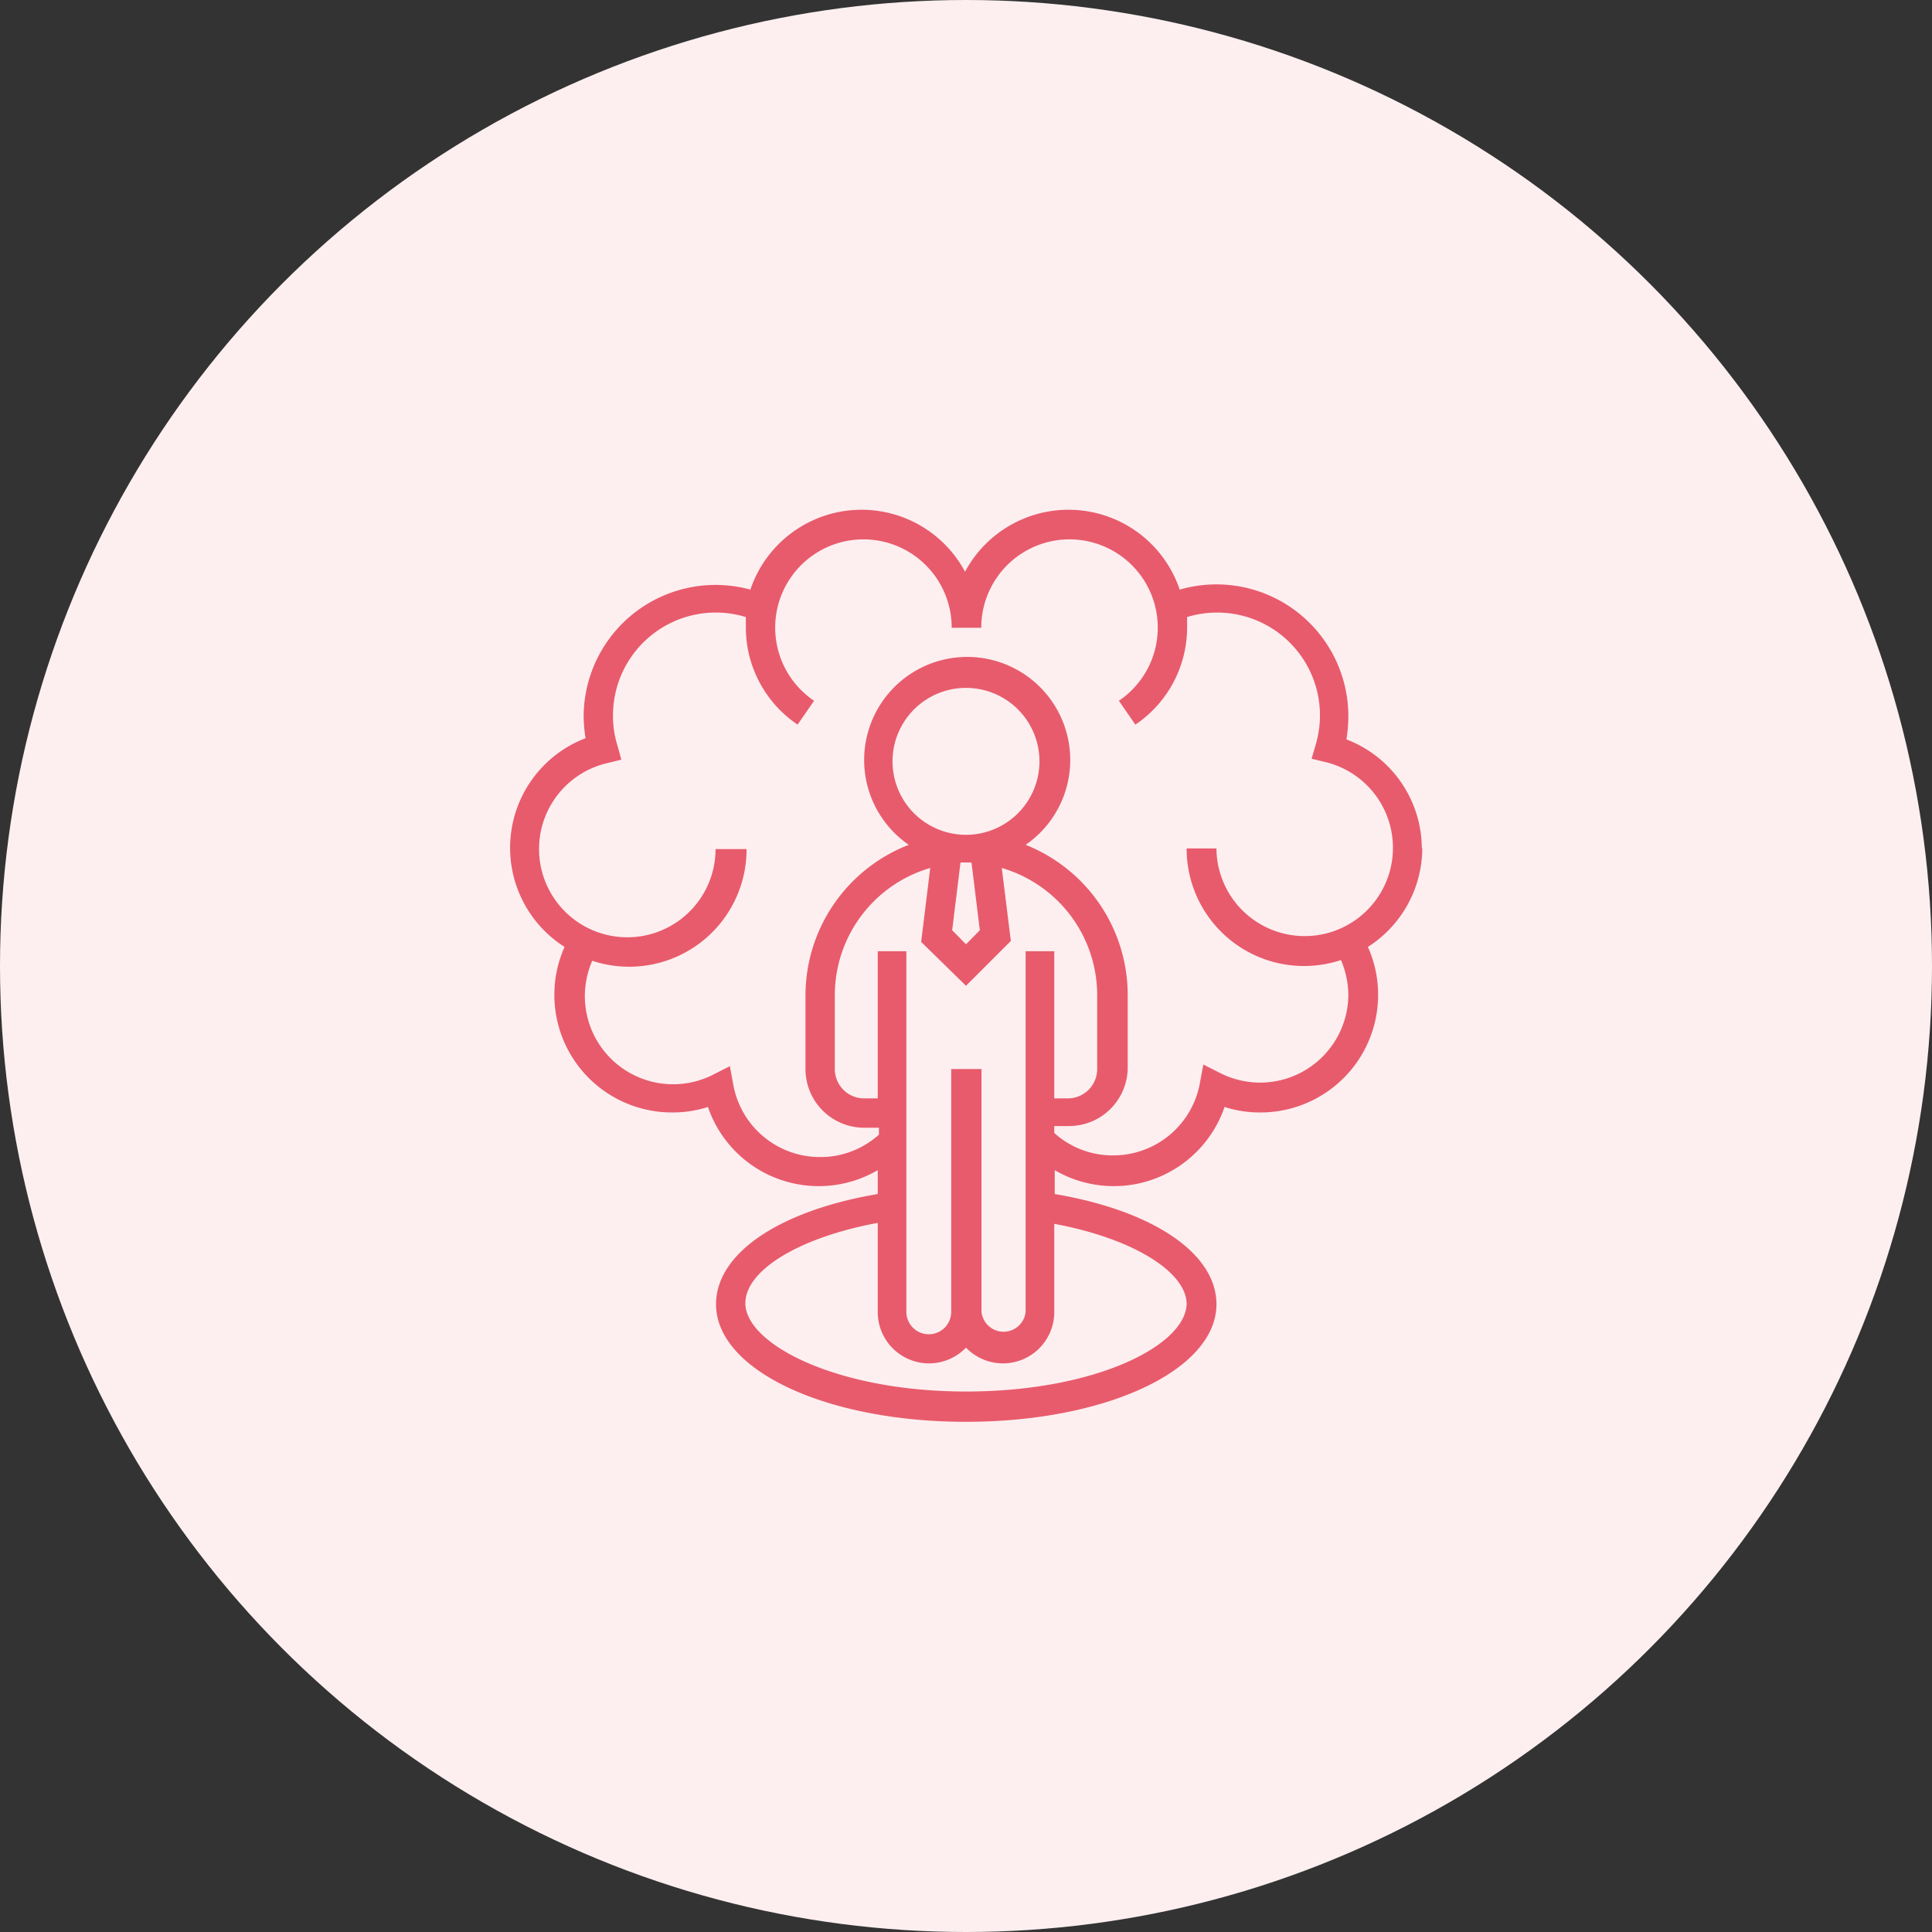 <svg xmlns="http://www.w3.org/2000/svg" viewBox="0 0 81 81"><rect x="0" y="0" width="81" height="81" fill="#333333" stroke="none"/><defs><style>.cls-1{fill:#fdeff0;}.cls-2{fill:#e85b6c;}</style></defs><g id="Layer_2" data-name="Layer 2"><g id="Layer_1-2" data-name="Layer 1"><circle id="Ellipse_878" data-name="Ellipse 878" class="cls-1" cx="40.5" cy="40.5" r="40.5"/><path class="cls-2" d="M59.61,35.57A4.91,4.91,0,0,0,56.45,31a6.09,6.09,0,0,0,.08-.95,5.53,5.53,0,0,0-7.07-5.33,4.92,4.92,0,0,0-9-.75,4.92,4.92,0,0,0-9,.75A5.53,5.53,0,0,0,24.47,30a6.09,6.09,0,0,0,.08.95,4.92,4.92,0,0,0-.88,8.75,4.93,4.93,0,0,0,4.5,6.94,4.81,4.81,0,0,0,1.51-.23,4.91,4.91,0,0,0,7.12,2.65v1c-4.13.7-6.78,2.49-6.78,4.62,0,2.76,4.6,4.93,10.48,4.93S51,57.44,51,54.68c0-2.13-2.65-3.92-6.78-4.62v-1a4.91,4.91,0,0,0,7.12-2.65,4.81,4.81,0,0,0,1.51.23,4.93,4.93,0,0,0,4.5-6.94,4.93,4.93,0,0,0,2.28-4.15Zm-22.19-3.7A3.08,3.08,0,1,1,40.5,35a3.08,3.08,0,0,1-3.08-3.08ZM41.08,39l-.58.59L39.92,39l.35-2.84.23,0,.23,0Zm-.58,2.33,1.88-1.88L42,36.39a5.56,5.56,0,0,1,4,5.34v3.09a1.23,1.23,0,0,1-1.23,1.23H44.2V39.88H43V55a.93.93,0,0,1-1.85,0V44.82H39.88V55A.93.93,0,0,1,38,55V39.88H36.8v6.17h-.62A1.23,1.23,0,0,1,35,44.82V41.73a5.56,5.56,0,0,1,4-5.34l-.38,3.1Zm9.25,13.31c0,1.75-3.8,3.7-9.25,3.7s-9.25-2-9.25-3.7c0-1.4,2.3-2.77,5.55-3.37V55a2.15,2.15,0,0,0,3.7,1.5A2.15,2.15,0,0,0,44.2,55V51.31c3.25.6,5.55,2,5.55,3.37Zm6.78-13A3.7,3.7,0,0,1,51.18,45l-.73-.37-.15.81a3.69,3.69,0,0,1-3.64,3,3.65,3.65,0,0,1-2.46-.94v-.29h.62a2.46,2.46,0,0,0,2.46-2.46V41.73A6.78,6.78,0,0,0,43,35.42a4.32,4.32,0,1,0-4.9,0,6.78,6.78,0,0,0-4.33,6.31v3.09a2.46,2.46,0,0,0,2.46,2.46h.62v.29a3.65,3.65,0,0,1-2.46.94,3.69,3.69,0,0,1-3.64-3l-.15-.81-.73.37a3.7,3.7,0,0,1-5.35-3.31,3.78,3.78,0,0,1,.31-1.48,4.92,4.92,0,0,0,6.47-4.68H30A3.7,3.7,0,1,1,25.43,32l.62-.15-.17-.62A4,4,0,0,1,25.7,30a4.31,4.31,0,0,1,5.57-4.13c0,.14,0,.29,0,.43a4.91,4.91,0,0,0,2.17,4.08l.69-1a3.7,3.7,0,1,1,5.77-3.06h1.24a3.7,3.7,0,1,1,5.77,3.06l.69,1a4.91,4.91,0,0,0,2.17-4.08c0-.14,0-.29,0-.43a4.31,4.31,0,0,1,5.4,5.32l-.18.62.62.15A3.7,3.7,0,1,1,51,35.57H49.75a4.92,4.92,0,0,0,6.47,4.68,3.78,3.78,0,0,1,.31,1.48Z"/></g></g></svg>